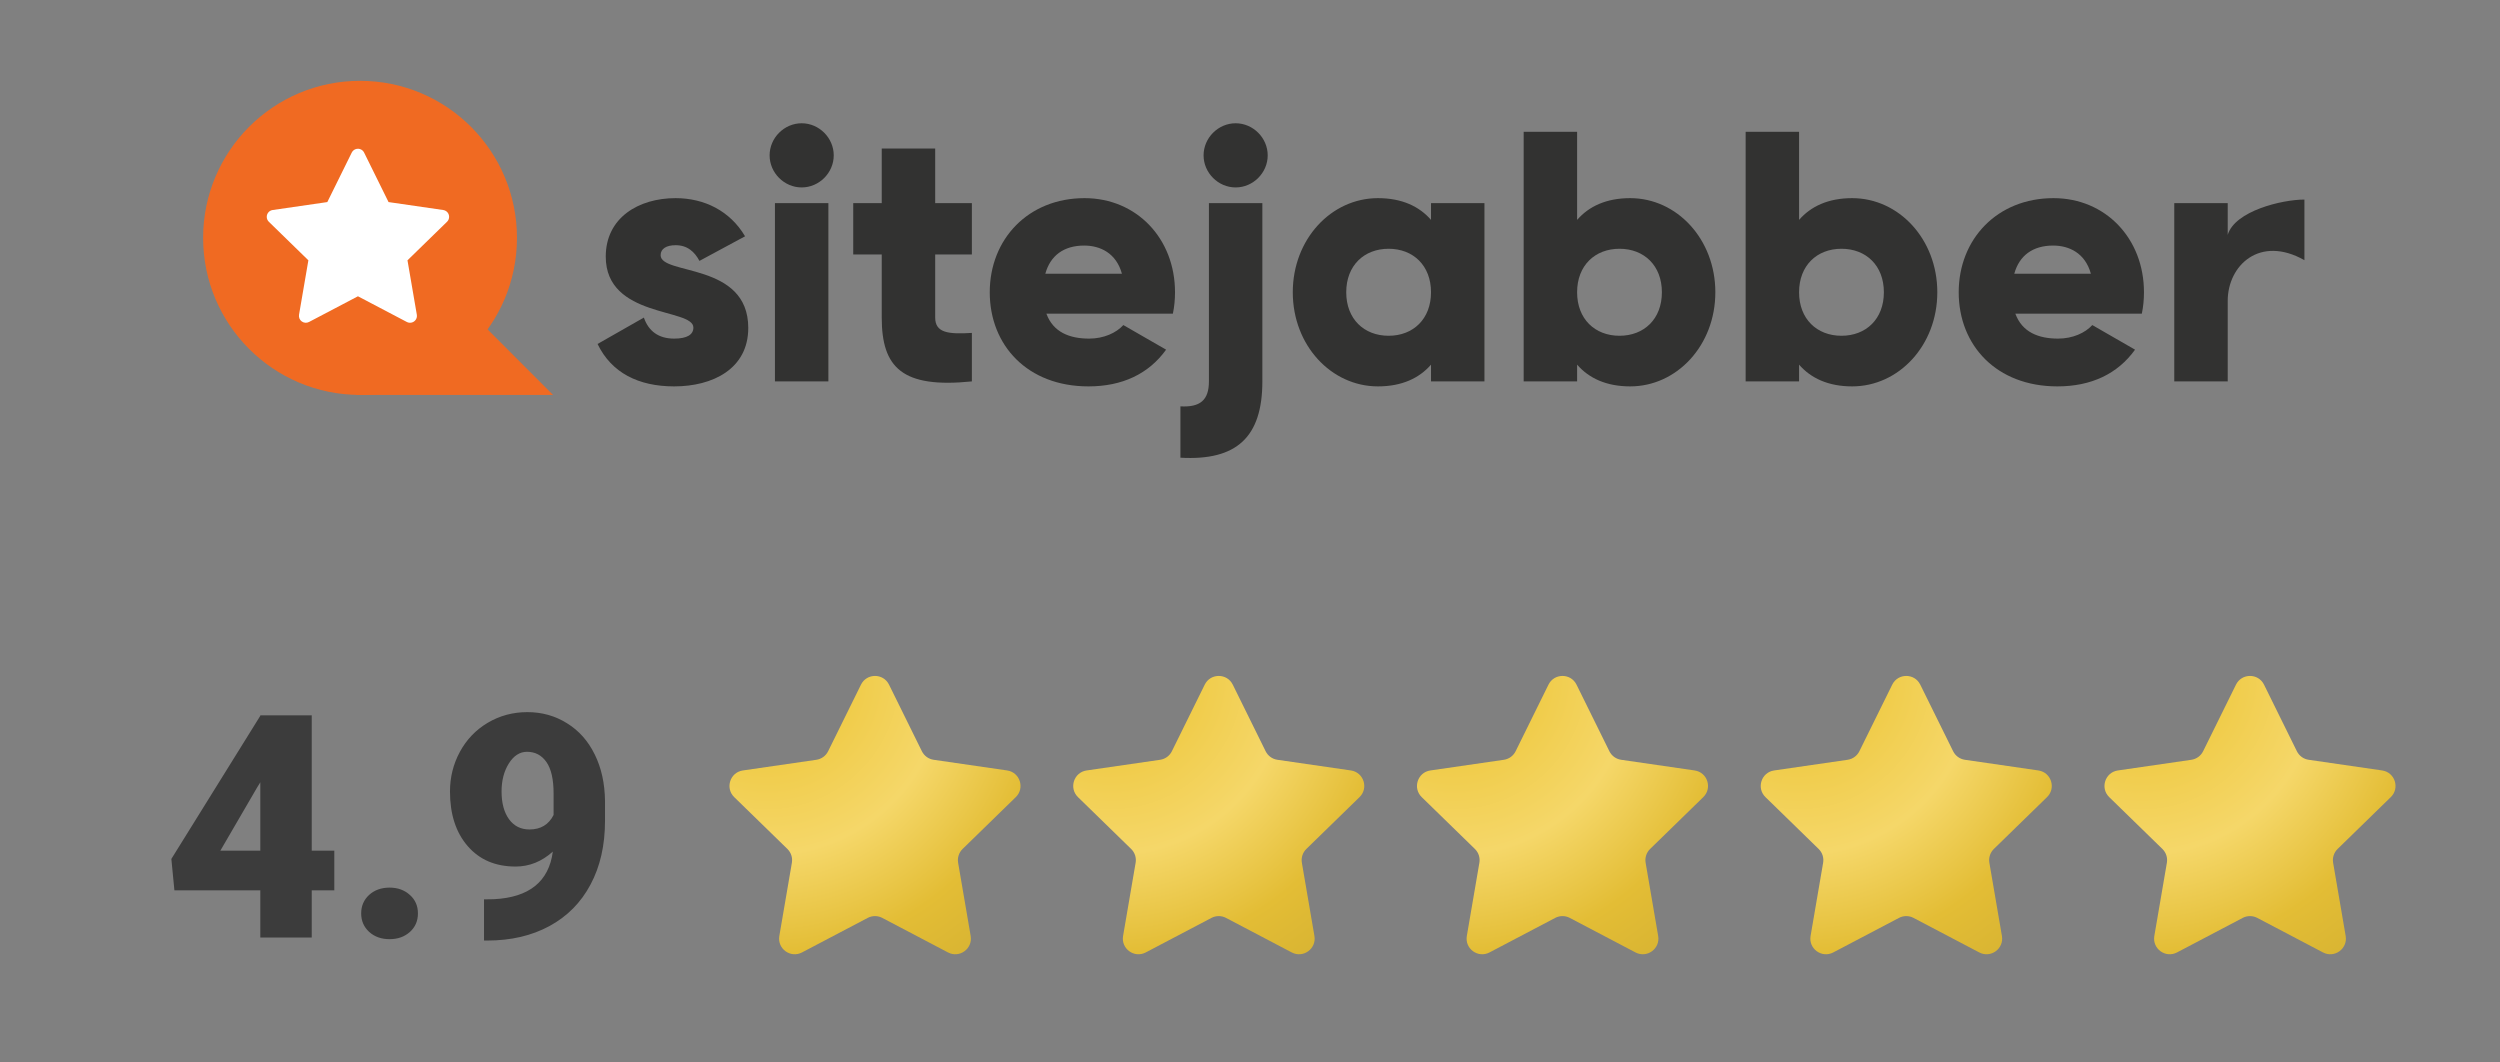 <svg width="160" height="68" viewBox="0 0 160 68" fill="none" xmlns="http://www.w3.org/2000/svg">
<rect x="0" y="0" width="160" height="68" fill="#808080" stroke="none"/>
<path d="M55.103 43.817C55.47 43.074 56.53 43.074 56.897 43.817L59 48.079C59.146 48.374 59.427 48.579 59.753 48.626L64.457 49.309C65.277 49.429 65.604 50.437 65.011 51.015L61.607 54.333C61.372 54.562 61.264 54.893 61.32 55.218L62.123 59.902C62.263 60.719 61.406 61.342 60.672 60.956L56.465 58.745C56.174 58.592 55.826 58.592 55.535 58.745L51.328 60.956C50.594 61.342 49.737 60.719 49.877 59.902L50.68 55.218C50.736 54.893 50.628 54.562 50.393 54.333L46.989 51.015C46.396 50.437 46.723 49.429 47.544 49.309L52.247 48.626C52.573 48.579 52.854 48.374 53 48.079L55.103 43.817Z" fill="url(#paint0_radial_23_688)"/>
<path d="M143.103 43.817C143.47 43.074 144.53 43.074 144.897 43.817L147 48.079C147.146 48.374 147.427 48.579 147.753 48.626L152.456 49.309C153.277 49.429 153.604 50.437 153.011 51.015L149.607 54.333C149.372 54.562 149.264 54.893 149.32 55.218L150.123 59.902C150.263 60.719 149.406 61.342 148.672 60.956L144.465 58.745C144.174 58.592 143.826 58.592 143.535 58.745L139.328 60.956C138.594 61.342 137.737 60.719 137.877 59.902L138.68 55.218C138.736 54.893 138.628 54.562 138.393 54.333L134.989 51.015C134.396 50.437 134.723 49.429 135.544 49.309L140.247 48.626C140.573 48.579 140.854 48.374 141 48.079L143.103 43.817Z" fill="url(#paint1_radial_23_688)"/>
<path d="M77.103 43.817C77.47 43.074 78.53 43.074 78.897 43.817L81 48.079C81.146 48.374 81.427 48.579 81.753 48.626L86.457 49.309C87.277 49.429 87.604 50.437 87.011 51.015L83.607 54.333C83.372 54.562 83.264 54.893 83.32 55.218L84.123 59.902C84.263 60.719 83.406 61.342 82.672 60.956L78.465 58.745C78.174 58.592 77.826 58.592 77.535 58.745L73.328 60.956C72.594 61.342 71.737 60.719 71.877 59.902L72.68 55.218C72.736 54.893 72.628 54.562 72.393 54.333L68.989 51.015C68.396 50.437 68.723 49.429 69.543 49.309L74.247 48.626C74.573 48.579 74.854 48.374 75 48.079L77.103 43.817Z" fill="url(#paint2_radial_23_688)"/>
<path d="M99.103 43.817C99.47 43.074 100.53 43.074 100.897 43.817L103 48.079C103.146 48.374 103.427 48.579 103.753 48.626L108.456 49.309C109.277 49.429 109.604 50.437 109.011 51.015L105.607 54.333C105.372 54.562 105.264 54.893 105.32 55.218L106.123 59.902C106.263 60.719 105.406 61.342 104.672 60.956L100.465 58.745C100.174 58.592 99.826 58.592 99.535 58.745L95.328 60.956C94.594 61.342 93.737 60.719 93.877 59.902L94.68 55.218C94.736 54.893 94.628 54.562 94.393 54.333L90.989 51.015C90.396 50.437 90.723 49.429 91.543 49.309L96.247 48.626C96.573 48.579 96.854 48.374 97 48.079L99.103 43.817Z" fill="url(#paint3_radial_23_688)"/>
<path d="M121.103 43.817C121.47 43.074 122.53 43.074 122.897 43.817L125 48.079C125.146 48.374 125.427 48.579 125.753 48.626L130.456 49.309C131.277 49.429 131.604 50.437 131.011 51.015L127.607 54.333C127.372 54.562 127.264 54.893 127.32 55.218L128.123 59.902C128.263 60.719 127.406 61.342 126.672 60.956L122.465 58.745C122.174 58.592 121.826 58.592 121.535 58.745L117.328 60.956C116.594 61.342 115.737 60.719 115.877 59.902L116.68 55.218C116.736 54.893 116.628 54.562 116.393 54.333L112.989 51.015C112.396 50.437 112.723 49.429 113.544 49.309L118.247 48.626C118.573 48.579 118.854 48.374 119 48.079L121.103 43.817Z" fill="url(#paint4_radial_23_688)"/>
<path d="M19.951 54.443H21.396V56.982H19.951V60H16.66V56.982H11.162L10.967 54.971L16.66 45.81V45.781H19.951V54.443ZM14.102 54.443H16.66V50.068L16.455 50.4L14.102 54.443ZM24.932 56.807C25.453 56.807 25.885 56.963 26.23 57.275C26.576 57.581 26.748 57.975 26.748 58.457C26.748 58.939 26.576 59.336 26.23 59.648C25.885 59.954 25.453 60.107 24.932 60.107C24.404 60.107 23.968 59.951 23.623 59.639C23.285 59.326 23.115 58.932 23.115 58.457C23.115 57.982 23.285 57.588 23.623 57.275C23.968 56.963 24.404 56.807 24.932 56.807ZM35.381 54.502C34.671 55.14 33.877 55.459 32.998 55.459C31.709 55.459 30.687 55.023 29.932 54.15C29.176 53.278 28.799 52.113 28.799 50.654C28.799 49.743 29.01 48.897 29.434 48.115C29.857 47.334 30.449 46.715 31.211 46.26C31.979 45.804 32.825 45.576 33.75 45.576C34.688 45.576 35.534 45.814 36.289 46.289C37.051 46.758 37.643 47.425 38.066 48.291C38.49 49.15 38.708 50.143 38.721 51.27V52.529C38.721 54.098 38.411 55.459 37.793 56.611C37.181 57.764 36.305 58.649 35.166 59.268C34.027 59.886 32.699 60.195 31.182 60.195H30.977V57.559L31.602 57.549C33.867 57.438 35.127 56.422 35.381 54.502ZM33.887 53.086C34.603 53.086 35.117 52.777 35.43 52.158V50.791C35.43 49.88 35.277 49.206 34.971 48.77C34.665 48.333 34.251 48.115 33.73 48.115C33.268 48.115 32.881 48.363 32.568 48.857C32.256 49.352 32.1 49.951 32.1 50.654C32.1 51.397 32.259 51.989 32.578 52.432C32.897 52.868 33.333 53.086 33.887 53.086Z" fill="#3C3C3C"/>
<path d="M42.28 16.332C42.28 15.921 42.645 15.693 43.237 15.693C43.99 15.693 44.446 16.104 44.765 16.697L47.684 15.123C46.726 13.502 45.084 12.681 43.237 12.681C40.866 12.681 38.768 13.936 38.768 16.423C38.768 20.371 44.377 19.709 44.377 20.964C44.377 21.42 43.967 21.671 43.146 21.671C42.143 21.671 41.505 21.192 41.208 20.325L38.244 22.014C39.133 23.862 40.866 24.729 43.146 24.729C45.609 24.729 47.889 23.611 47.889 20.987C47.889 16.765 42.28 17.633 42.28 16.332Z" fill="#323231"/>
<path d="M51.307 11.996C52.424 11.996 53.359 11.061 53.359 9.943C53.359 8.825 52.424 7.889 51.307 7.889C50.189 7.889 49.255 8.825 49.255 9.943C49.255 11.061 50.189 11.996 51.307 11.996ZM49.596 24.41H53.017V13H49.596V24.41Z" fill="#323231"/>
<path d="M62.2 16.286V13H59.852V9.508H56.431V13H54.607V16.286H56.431V20.325C56.431 23.52 57.731 24.866 62.2 24.41V21.306C60.695 21.398 59.852 21.306 59.852 20.325V16.286H62.2Z" fill="#323231"/>
<path d="M66.969 20.074H75.064C75.155 19.64 75.201 19.184 75.201 18.705C75.201 15.259 72.738 12.681 69.409 12.681C65.806 12.681 63.344 15.305 63.344 18.705C63.344 22.105 65.761 24.729 69.66 24.729C71.826 24.729 73.513 23.93 74.631 22.379L71.894 20.804C71.438 21.306 70.64 21.671 69.706 21.671C68.451 21.671 67.403 21.261 66.969 20.074ZM66.901 17.518C67.22 16.355 68.087 15.716 69.386 15.716C70.412 15.716 71.438 16.195 71.803 17.518H66.901Z" fill="#323231"/>
<path d="M79.081 11.996C80.198 11.996 81.133 11.061 81.133 9.943C81.133 8.825 80.198 7.889 79.081 7.889C77.964 7.889 77.029 8.825 77.029 9.943C77.029 11.061 77.964 11.996 79.081 11.996ZM77.371 24.41C77.371 25.619 76.801 26.075 75.547 26.007V29.293C79.15 29.498 80.791 27.969 80.791 24.41V13H77.371V24.41Z" fill="#323231"/>
<path d="M91.585 13V14.073C90.833 13.206 89.716 12.681 88.188 12.681C85.201 12.681 82.738 15.305 82.738 18.705C82.738 22.105 85.201 24.729 88.188 24.729C89.716 24.729 90.833 24.204 91.585 23.337V24.41H95.005V13H91.585ZM88.872 21.489C87.299 21.489 86.159 20.416 86.159 18.705C86.159 16.994 87.299 15.921 88.872 15.921C90.445 15.921 91.585 16.994 91.585 18.705C91.585 20.416 90.445 21.489 88.872 21.489Z" fill="#323231"/>
<path d="M104.332 12.681C102.804 12.681 101.687 13.206 100.935 14.073V8.437H97.515V24.41H100.935V23.337C101.687 24.204 102.804 24.729 104.332 24.729C107.319 24.729 109.782 22.105 109.782 18.705C109.782 15.305 107.319 12.681 104.332 12.681ZM103.648 21.489C102.075 21.489 100.935 20.416 100.935 18.705C100.935 16.994 102.075 15.921 103.648 15.921C105.221 15.921 106.361 16.994 106.361 18.705C106.361 20.416 105.221 21.489 103.648 21.489Z" fill="#323231"/>
<path d="M118.538 12.681C117.011 12.681 115.893 13.206 115.141 14.073V8.437H111.721V24.41H115.141V23.337C115.893 24.204 117.011 24.729 118.538 24.729C121.525 24.729 123.988 22.105 123.988 18.705C123.988 15.305 121.525 12.681 118.538 12.681ZM117.854 21.489C116.281 21.489 115.141 20.416 115.141 18.705C115.141 16.994 116.281 15.921 117.854 15.921C119.428 15.921 120.568 16.994 120.568 18.705C120.568 20.416 119.428 21.489 117.854 21.489Z" fill="#323231"/>
<path d="M128.982 20.074H137.077C137.168 19.64 137.214 19.184 137.214 18.705C137.214 15.259 134.751 12.681 131.422 12.681C127.819 12.681 125.357 15.305 125.357 18.705C125.357 22.105 127.774 24.729 131.673 24.729C133.839 24.729 135.526 23.93 136.643 22.379L133.907 20.804C133.451 21.306 132.653 21.671 131.718 21.671C130.464 21.671 129.416 21.261 128.982 20.074ZM128.914 17.518C129.233 16.355 130.1 15.716 131.399 15.716C132.425 15.716 133.451 16.195 133.816 17.518H128.914Z" fill="#323231"/>
<path d="M142.574 15.031V13H139.153V24.41H142.574V19.253C142.574 16.994 144.618 15.031 147.483 16.651V12.772C146.046 12.772 143.03 13.502 142.574 15.031Z" fill="#323231"/>
<path d="M28.472 18.348L35.394 25.275H22.772L28.472 18.348Z" fill="#F06A22"/>
<ellipse cx="23.043" cy="15.224" rx="10.043" ry="10.051" fill="#F06A22"/>
<path d="M28.366 13.441L24.867 12.933L23.303 9.765C23.26 9.678 23.19 9.608 23.103 9.565C22.886 9.458 22.621 9.547 22.512 9.765L20.948 12.933L17.449 13.441C17.352 13.455 17.264 13.501 17.197 13.569C17.115 13.653 17.07 13.766 17.072 13.883C17.073 14 17.121 14.111 17.205 14.193L19.736 16.66L19.138 20.142C19.124 20.223 19.133 20.306 19.164 20.383C19.195 20.459 19.247 20.525 19.314 20.573C19.38 20.621 19.459 20.65 19.541 20.656C19.623 20.662 19.705 20.644 19.778 20.606L22.908 18.962L26.037 20.606C26.123 20.651 26.222 20.667 26.317 20.65C26.557 20.609 26.718 20.382 26.677 20.142L26.079 16.66L28.61 14.193C28.679 14.126 28.725 14.038 28.738 13.941C28.776 13.7 28.608 13.477 28.366 13.441Z" fill="white"/>
<defs>
<radialGradient id="paint0_radial_23_688" cx="0" cy="0" r="1" gradientUnits="userSpaceOnUse" gradientTransform="translate(49.125 43.375) rotate(55.492) scale(26.698)">
<stop offset="0.208" stop-color="#F0CC4A"/>
<stop offset="0.422" stop-color="#F5D769"/>
<stop offset="0.661" stop-color="#E3BD35"/>
<stop offset="0.922" stop-color="#D2AF31"/>
</radialGradient>
<radialGradient id="paint1_radial_23_688" cx="0" cy="0" r="1" gradientUnits="userSpaceOnUse" gradientTransform="translate(137.125 43.375) rotate(55.492) scale(26.698)">
<stop offset="0.208" stop-color="#F0CC4A"/>
<stop offset="0.422" stop-color="#F5D769"/>
<stop offset="0.661" stop-color="#E3BD35"/>
<stop offset="0.922" stop-color="#D2AF31"/>
</radialGradient>
<radialGradient id="paint2_radial_23_688" cx="0" cy="0" r="1" gradientUnits="userSpaceOnUse" gradientTransform="translate(71.125 43.375) rotate(55.492) scale(26.698)">
<stop offset="0.208" stop-color="#F0CC4A"/>
<stop offset="0.422" stop-color="#F5D769"/>
<stop offset="0.661" stop-color="#E3BD35"/>
<stop offset="0.922" stop-color="#D2AF31"/>
</radialGradient>
<radialGradient id="paint3_radial_23_688" cx="0" cy="0" r="1" gradientUnits="userSpaceOnUse" gradientTransform="translate(93.125 43.375) rotate(55.492) scale(26.698)">
<stop offset="0.208" stop-color="#F0CC4A"/>
<stop offset="0.422" stop-color="#F5D769"/>
<stop offset="0.661" stop-color="#E3BD35"/>
<stop offset="0.922" stop-color="#D2AF31"/>
</radialGradient>
<radialGradient id="paint4_radial_23_688" cx="0" cy="0" r="1" gradientUnits="userSpaceOnUse" gradientTransform="translate(115.125 43.375) rotate(55.492) scale(26.698)">
<stop offset="0.208" stop-color="#F0CC4A"/>
<stop offset="0.422" stop-color="#F5D769"/>
<stop offset="0.661" stop-color="#E3BD35"/>
<stop offset="0.922" stop-color="#D2AF31"/>
</radialGradient>
</defs>
</svg>
